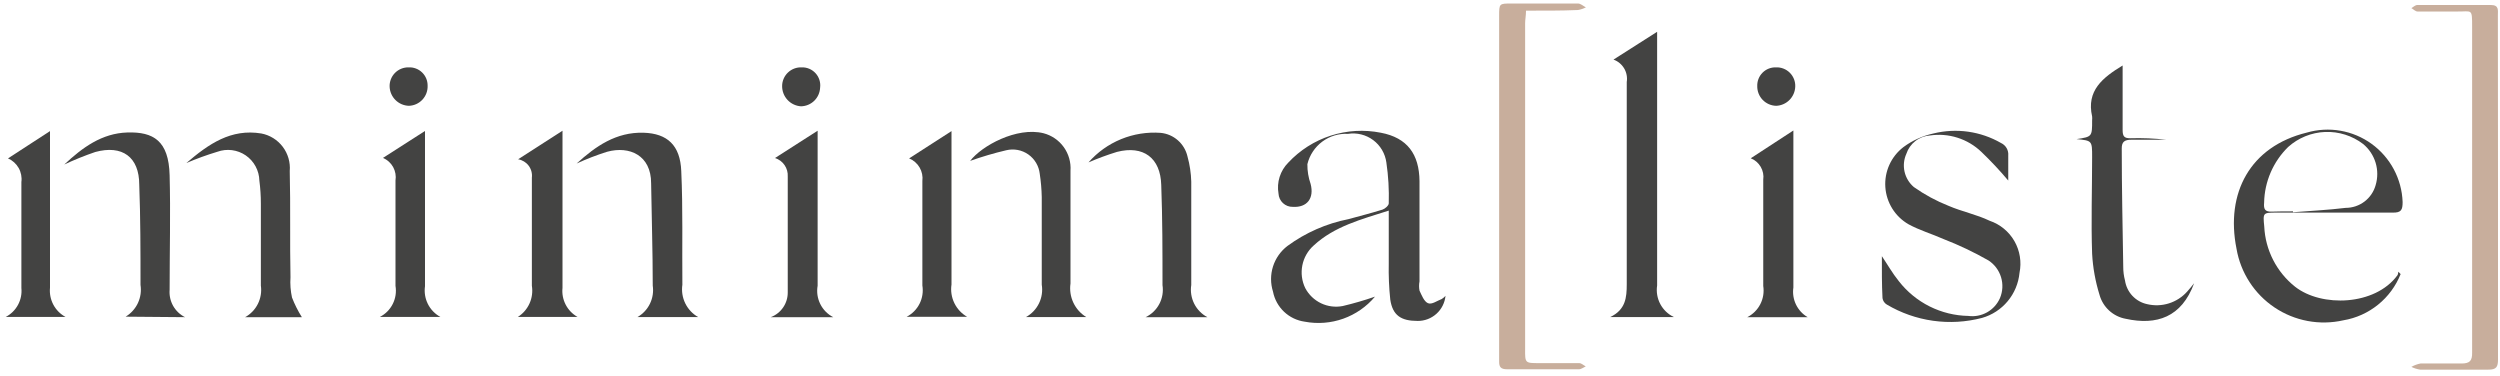 <svg xmlns="http://www.w3.org/2000/svg" width="193" height="29" viewBox="0 0 193 29" class="qcdsvg qcdsvg-logo-minimaliste" aria-hidden="true"><path d="M106.15 22.9C105.499 23.675 104.653 24.263 103.7 24.603C102.747 24.942 101.721 25.022 100.727 24.834C100.128 24.752 99.569 24.484 99.129 24.068C98.69 23.652 98.391 23.108 98.276 22.514C98.076 21.882 98.076 21.203 98.276 20.572C98.477 19.94 98.868 19.386 99.395 18.985C100.795 17.959 102.403 17.253 104.104 16.917C104.983 16.675 105.861 16.453 106.729 16.182C106.932 16.114 107.212 15.863 107.212 15.699C107.243 14.645 107.182 13.59 107.028 12.547C106.982 12.206 106.869 11.877 106.694 11.579C106.52 11.282 106.288 11.023 106.012 10.817C105.736 10.611 105.422 10.461 105.087 10.379C104.753 10.296 104.406 10.28 104.066 10.334C103.353 10.296 102.649 10.509 102.076 10.936C101.503 11.363 101.098 11.978 100.93 12.673C100.924 13.193 101.009 13.71 101.18 14.2C101.47 15.302 100.91 16.037 99.8 15.969C99.52 15.975 99.249 15.871 99.044 15.68C98.838 15.489 98.715 15.225 98.701 14.945C98.626 14.515 98.655 14.074 98.786 13.659C98.917 13.243 99.146 12.865 99.453 12.557C100.35 11.594 101.478 10.876 102.729 10.472C103.98 10.067 105.314 9.99 106.604 10.247C108.64 10.633 109.566 11.9 109.586 13.988C109.586 16.578 109.586 19.169 109.586 21.721C109.541 21.957 109.541 22.2 109.586 22.436C109.75 22.784 109.933 23.268 110.232 23.403C110.531 23.538 110.937 23.219 111.303 23.084C111.41 23.016 111.507 22.935 111.593 22.842C111.54 23.375 111.29 23.87 110.891 24.227C110.493 24.585 109.976 24.781 109.441 24.776C108.157 24.776 107.511 24.35 107.328 23.123C107.231 22.195 107.192 21.262 107.212 20.329C107.212 19.014 107.212 17.7 107.212 16.259C105.079 16.936 103.014 17.477 101.422 18.947C100.969 19.349 100.659 19.889 100.541 20.484C100.423 21.079 100.501 21.697 100.766 22.243C101.036 22.754 101.464 23.164 101.985 23.413C102.506 23.662 103.094 23.736 103.661 23.625C104.502 23.426 105.333 23.184 106.15 22.9Z" fill="#434342"></path><path d="M117.808 0.822C117.808 1.208 117.74 1.508 117.74 1.788C117.74 10.166 117.74 18.544 117.74 26.922C117.73 28.033 117.73 28.033 118.821 28.033C119.911 28.033 120.886 28.033 121.919 28.033C122.083 28.033 122.247 28.198 122.42 28.285C122.247 28.362 122.073 28.507 121.899 28.507C120.046 28.507 118.203 28.507 116.35 28.507C115.868 28.507 115.723 28.343 115.733 27.888C115.733 26.448 115.733 24.988 115.733 23.567V1.237C115.733 0.271 115.733 0.271 116.698 0.271C118.406 0.271 120.114 0.271 121.822 0.271C122.025 0.271 122.227 0.464 122.43 0.57C122.239 0.668 122.034 0.737 121.822 0.773C120.49 0.831 119.178 0.822 117.808 0.822Z" fill="#C8AE9C"></path><path d="M192.846 14.5C192.846 18.918 192.846 23.335 192.846 27.753C192.846 28.323 192.72 28.546 192.093 28.536C190.346 28.536 188.59 28.536 186.834 28.536C186.599 28.501 186.371 28.429 186.158 28.323C186.377 28.199 186.615 28.11 186.863 28.062C187.924 28.062 188.976 28.062 190.037 28.062C190.684 28.062 190.858 27.83 190.848 27.221C190.848 24.679 190.848 22.137 190.848 19.594C190.848 13.794 190.848 7.962 190.848 2.098C190.848 0.599 190.848 0.909 189.661 0.889C188.696 0.889 187.644 0.889 186.631 0.889C186.477 0.889 186.313 0.715 186.158 0.628C186.313 0.541 186.457 0.387 186.612 0.387H192.305C192.932 0.387 192.836 0.802 192.836 1.17L192.846 14.5Z" fill="#C8AE9C"></path><path d="M185.328 21.16C184.959 22.085 184.358 22.899 183.584 23.523C182.81 24.148 181.889 24.563 180.908 24.727C180.002 24.932 179.064 24.95 178.151 24.78C177.238 24.61 176.369 24.256 175.597 23.738C174.825 23.221 174.166 22.552 173.661 21.771C173.156 20.991 172.814 20.115 172.658 19.198C171.799 14.906 173.7 11.31 178.081 10.237C178.926 9.991 179.816 9.941 180.684 10.092C181.551 10.242 182.373 10.588 183.087 11.105C183.8 11.621 184.387 12.294 184.802 13.071C185.217 13.849 185.45 14.711 185.482 15.592C185.482 16.211 185.376 16.424 184.71 16.414C181.729 16.414 178.747 16.414 175.765 16.414C174.694 16.414 174.694 16.414 174.8 17.487C174.842 18.388 175.077 19.269 175.488 20.071C175.899 20.873 176.477 21.578 177.183 22.137C179.22 23.732 183.35 23.606 185.077 21.257C185.135 21.189 185.125 21.073 185.154 20.977L185.328 21.16ZM177.019 16.327V16.385C178.38 16.279 179.741 16.211 181.092 16.047C181.614 16.047 182.122 15.876 182.539 15.56C182.955 15.245 183.257 14.801 183.398 14.297C183.568 13.731 183.568 13.127 183.396 12.56C183.224 11.995 182.889 11.492 182.433 11.117C181.592 10.474 180.553 10.146 179.496 10.188C178.439 10.231 177.43 10.641 176.643 11.349C175.488 12.481 174.822 14.022 174.79 15.641C174.742 16.153 174.858 16.356 175.379 16.337C175.9 16.317 176.46 16.317 177.019 16.317V16.327Z" fill="#434342"></path><path d="M129.223 24.476H124.312C125.498 23.906 125.585 22.978 125.585 21.943C125.585 16.743 125.585 11.542 125.585 6.332C125.643 5.969 125.572 5.598 125.385 5.282C125.198 4.966 124.907 4.725 124.562 4.601L127.93 2.455V3.345C127.93 9.57 127.93 15.802 127.93 22.04C127.856 22.531 127.941 23.034 128.174 23.473C128.407 23.911 128.775 24.263 129.223 24.476V24.476Z" fill="#434342"></path><path d="M145.281 19.778C145.696 20.387 146.091 21.093 146.593 21.711C147.231 22.529 148.042 23.193 148.969 23.657C149.896 24.12 150.914 24.37 151.949 24.389C152.452 24.457 152.963 24.358 153.406 24.109C153.848 23.86 154.197 23.473 154.4 23.007C154.614 22.496 154.643 21.925 154.48 21.396C154.318 20.866 153.976 20.41 153.512 20.107C152.397 19.471 151.235 18.918 150.038 18.454C149.141 18.057 148.186 17.777 147.336 17.313C146.825 17.019 146.395 16.603 146.083 16.102C145.771 15.601 145.587 15.031 145.548 14.442C145.509 13.853 145.615 13.263 145.858 12.725C146.101 12.187 146.473 11.718 146.941 11.358C147.63 10.847 148.419 10.488 149.257 10.305C151.026 9.867 152.897 10.13 154.477 11.039C154.659 11.123 154.81 11.26 154.911 11.433C155.011 11.607 155.055 11.807 155.037 12.006C155.037 12.673 155.037 13.34 155.037 13.939C154.386 13.165 153.693 12.426 152.962 11.726C152.44 11.225 151.81 10.851 151.121 10.632C150.432 10.412 149.702 10.353 148.986 10.459C148.579 10.488 148.188 10.638 147.865 10.889C147.542 11.14 147.301 11.482 147.172 11.871C146.976 12.304 146.927 12.79 147.031 13.254C147.136 13.718 147.388 14.135 147.751 14.442C148.585 15.03 149.485 15.517 150.434 15.892C151.467 16.337 152.596 16.559 153.599 17.042C154.407 17.315 155.088 17.875 155.513 18.615C155.938 19.356 156.077 20.227 155.906 21.064C155.829 21.868 155.512 22.631 154.995 23.252C154.479 23.873 153.787 24.323 153.011 24.544C151.777 24.866 150.493 24.941 149.231 24.763C147.968 24.586 146.754 24.16 145.657 23.509C145.57 23.456 145.495 23.385 145.438 23.299C145.381 23.214 145.344 23.118 145.329 23.016C145.271 21.924 145.281 20.832 145.281 19.778Z" fill="#434342"></path><path d="M169.386 21.866C168.421 24.495 166.491 25.133 164.108 24.611C163.63 24.525 163.186 24.305 162.827 23.976C162.469 23.648 162.21 23.225 162.081 22.755C161.763 21.729 161.571 20.667 161.512 19.594C161.425 17.11 161.512 14.616 161.512 12.122C161.512 10.856 161.512 10.856 160.306 10.74C161.512 10.556 161.512 10.556 161.512 9.28C161.522 9.184 161.522 9.086 161.512 8.99C161.058 6.999 162.323 5.993 163.867 5.056C163.867 6.747 163.867 8.391 163.867 10.034C163.867 10.527 163.992 10.672 164.446 10.672C165.38 10.643 166.315 10.682 167.244 10.788C166.347 10.788 165.439 10.788 164.542 10.788C164.031 10.788 163.789 10.933 163.799 11.474C163.799 14.519 163.867 17.564 163.915 20.609C163.914 20.962 163.959 21.313 164.05 21.653C164.115 22.096 164.313 22.508 164.618 22.835C164.924 23.161 165.321 23.387 165.758 23.48C166.312 23.612 166.891 23.592 167.435 23.422C167.978 23.252 168.466 22.938 168.846 22.514C169.029 22.32 169.203 22.088 169.386 21.866Z" fill="#434342"></path><path d="M93.209 24.486H88.442C88.896 24.268 89.267 23.909 89.501 23.464C89.736 23.018 89.822 22.509 89.745 22.011C89.745 19.449 89.745 16.878 89.648 14.278C89.591 12.19 88.269 11.204 86.232 11.726C85.485 11.956 84.75 12.227 84.032 12.538C84.721 11.752 85.583 11.138 86.549 10.742C87.515 10.346 88.559 10.18 89.6 10.256C90.094 10.303 90.561 10.505 90.933 10.833C91.306 11.161 91.565 11.599 91.675 12.083C91.85 12.714 91.947 13.363 91.965 14.017C91.965 16.675 91.965 19.343 91.965 22.001C91.889 22.494 91.968 22.997 92.191 23.443C92.414 23.888 92.77 24.253 93.209 24.486V24.486Z" fill="#434342"></path><path d="M9.698 24.447C10.112 24.199 10.442 23.832 10.647 23.395C10.851 22.958 10.921 22.469 10.847 21.992C10.847 19.401 10.847 16.81 10.75 14.258C10.75 12.122 9.438 11.165 7.353 11.735C6.538 12.013 5.739 12.336 4.96 12.702C6.359 11.397 7.855 10.285 9.843 10.227C11.831 10.169 13.027 10.856 13.095 13.524C13.172 16.424 13.095 19.42 13.095 22.369C13.059 22.8 13.153 23.232 13.364 23.61C13.576 23.987 13.896 24.292 14.282 24.486L9.698 24.447Z" fill="#434342"></path><path d="M44.516 12.625C45.982 11.291 47.565 10.179 49.698 10.247C51.512 10.305 52.516 11.213 52.593 13.205C52.728 16.105 52.651 19.053 52.679 21.982C52.607 22.472 52.685 22.973 52.902 23.418C53.119 23.863 53.465 24.232 53.895 24.476H49.215C49.632 24.237 49.967 23.877 50.177 23.445C50.387 23.012 50.462 22.526 50.392 22.05C50.392 19.411 50.306 16.781 50.267 14.142C50.267 11.996 48.607 11.242 46.87 11.716C46.067 11.968 45.28 12.272 44.516 12.625V12.625Z" fill="#434342"></path><path d="M83.858 24.476H79.207C79.643 24.235 79.993 23.865 80.211 23.417C80.429 22.969 80.503 22.464 80.423 21.972C80.423 19.71 80.423 17.458 80.423 15.206C80.41 14.607 80.358 14.009 80.269 13.417C80.236 13.12 80.14 12.832 79.988 12.575C79.836 12.317 79.63 12.095 79.386 11.923C79.141 11.751 78.862 11.633 78.569 11.578C78.275 11.522 77.973 11.53 77.682 11.6C76.738 11.822 75.807 12.096 74.894 12.422C75.781 11.262 78.483 9.773 80.558 10.285C81.189 10.449 81.743 10.828 82.124 11.358C82.504 11.888 82.688 12.534 82.642 13.185C82.642 16.085 82.642 18.985 82.642 21.885C82.57 22.389 82.646 22.903 82.862 23.363C83.079 23.824 83.425 24.211 83.858 24.476V24.476Z" fill="#434342"></path><path d="M23.304 24.486H18.923C19.349 24.251 19.693 23.892 19.91 23.457C20.127 23.022 20.207 22.531 20.139 22.05C20.139 19.942 20.139 17.835 20.139 15.728C20.139 15.13 20.101 14.532 20.023 13.939C20.014 13.555 19.913 13.179 19.73 12.841C19.547 12.503 19.287 12.214 18.97 11.996C18.653 11.779 18.29 11.641 17.909 11.592C17.529 11.543 17.142 11.586 16.781 11.716C15.968 11.961 15.169 12.252 14.388 12.586C16.115 11.107 17.833 9.918 20.178 10.305C20.836 10.431 21.424 10.798 21.829 11.333C22.233 11.869 22.426 12.536 22.368 13.205C22.436 15.94 22.368 18.676 22.426 21.402C22.391 21.927 22.43 22.454 22.542 22.968C22.747 23.497 23.002 24.006 23.304 24.486Z" fill="#434342"></path><path d="M138.449 10.073V11.039C138.449 14.761 138.449 18.483 138.449 22.195C138.383 22.643 138.453 23.101 138.649 23.509C138.845 23.917 139.158 24.257 139.549 24.486H134.888C135.321 24.267 135.674 23.916 135.896 23.483C136.118 23.051 136.197 22.559 136.123 22.079C136.123 19.343 136.123 16.607 136.123 13.872C136.171 13.528 136.102 13.177 135.926 12.878C135.751 12.578 135.481 12.346 135.158 12.219L138.449 10.073Z" fill="#434342"></path><path d="M39.999 12.296L43.425 10.092V11.001C43.425 14.742 43.425 18.483 43.425 22.224C43.378 22.67 43.463 23.12 43.669 23.518C43.875 23.917 44.192 24.246 44.583 24.466H39.98C40.375 24.215 40.688 23.853 40.88 23.425C41.072 22.997 41.135 22.523 41.06 22.059C41.06 19.285 41.06 16.501 41.06 13.717C41.1 13.389 41.011 13.058 40.814 12.794C40.616 12.529 40.324 12.351 39.999 12.296V12.296Z" fill="#434342"></path><path d="M33.997 24.466H29.326C29.755 24.247 30.104 23.896 30.321 23.465C30.538 23.034 30.612 22.545 30.532 22.069C30.532 19.362 30.532 16.656 30.532 13.939C30.589 13.582 30.525 13.215 30.351 12.898C30.176 12.581 29.9 12.332 29.567 12.19L32.81 10.111C32.81 10.469 32.81 10.711 32.81 10.952C32.81 14.664 32.81 18.376 32.81 22.098C32.743 22.567 32.82 23.045 33.032 23.469C33.245 23.892 33.581 24.24 33.997 24.466V24.466Z" fill="#434342"></path><path d="M59.83 12.199L63.121 10.092V10.972C63.121 14.674 63.121 18.367 63.121 22.059C63.036 22.54 63.108 23.035 63.325 23.471C63.542 23.908 63.893 24.264 64.327 24.486H59.502C59.893 24.338 60.229 24.073 60.464 23.727C60.699 23.381 60.821 22.971 60.814 22.552C60.814 19.575 60.814 16.607 60.814 13.63C60.833 13.316 60.746 13.004 60.568 12.745C60.39 12.486 60.13 12.294 59.83 12.199V12.199Z" fill="#434342"></path><path d="M0.444 24.466C0.845 24.258 1.175 23.933 1.39 23.535C1.605 23.137 1.696 22.684 1.651 22.233V14.055C1.701 13.68 1.627 13.298 1.44 12.968C1.254 12.639 0.965 12.379 0.618 12.228L3.86 10.121C3.86 10.488 3.86 10.74 3.86 10.981C3.86 14.719 3.86 18.463 3.86 22.214C3.816 22.666 3.906 23.121 4.119 23.522C4.331 23.922 4.658 24.251 5.057 24.466H0.444Z" fill="#434342"></path><path d="M70.184 12.228L73.456 10.121V11.088C73.456 14.713 73.456 18.338 73.456 21.963C73.382 22.452 73.459 22.951 73.674 23.396C73.889 23.841 74.233 24.211 74.662 24.457H69.991C70.423 24.234 70.773 23.881 70.991 23.446C71.21 23.012 71.285 22.52 71.207 22.04C71.207 19.353 71.207 16.665 71.207 13.978C71.253 13.614 71.178 13.245 70.993 12.929C70.808 12.613 70.523 12.366 70.184 12.228V12.228Z" fill="#434342"></path><path d="M33.012 6.622C33.019 6.818 32.986 7.015 32.917 7.199C32.848 7.383 32.743 7.552 32.609 7.696C32.474 7.839 32.313 7.955 32.134 8.036C31.955 8.117 31.761 8.162 31.565 8.168C31.179 8.157 30.812 8 30.537 7.729C30.262 7.459 30.098 7.095 30.079 6.709C30.069 6.511 30.101 6.314 30.171 6.13C30.241 5.945 30.348 5.777 30.485 5.636C30.623 5.494 30.788 5.383 30.97 5.308C31.153 5.233 31.349 5.196 31.546 5.201C31.736 5.191 31.927 5.221 32.106 5.289C32.285 5.356 32.449 5.46 32.586 5.593C32.724 5.726 32.832 5.886 32.906 6.063C32.979 6.24 33.015 6.43 33.012 6.622V6.622Z" fill="#434342"></path><path d="M135.66 6.641C135.654 6.45 135.688 6.259 135.759 6.081C135.83 5.903 135.937 5.742 136.072 5.607C136.208 5.472 136.37 5.366 136.548 5.296C136.726 5.227 136.916 5.194 137.107 5.201C137.305 5.192 137.501 5.225 137.685 5.297C137.869 5.369 138.037 5.479 138.176 5.618C138.316 5.758 138.425 5.926 138.497 6.11C138.569 6.294 138.602 6.492 138.593 6.689C138.579 7.075 138.42 7.442 138.149 7.716C137.877 7.99 137.512 8.152 137.127 8.168C136.93 8.165 136.736 8.122 136.556 8.043C136.376 7.964 136.213 7.851 136.077 7.709C135.941 7.567 135.834 7.4 135.762 7.217C135.691 7.033 135.656 6.838 135.66 6.641V6.641Z" fill="#434342"></path><path d="M61.885 5.201C62.087 5.193 62.287 5.23 62.473 5.308C62.658 5.386 62.825 5.504 62.961 5.653C63.097 5.802 63.199 5.979 63.26 6.171C63.32 6.363 63.339 6.566 63.313 6.767C63.296 7.15 63.134 7.512 62.86 7.78C62.586 8.047 62.22 8.2 61.837 8.207C61.44 8.182 61.068 8.006 60.797 7.715C60.526 7.424 60.377 7.039 60.38 6.641C60.381 6.446 60.421 6.254 60.498 6.075C60.575 5.897 60.687 5.735 60.828 5.601C60.968 5.467 61.134 5.362 61.316 5.293C61.498 5.224 61.691 5.193 61.885 5.201V5.201Z" fill="#434342"></path></svg>